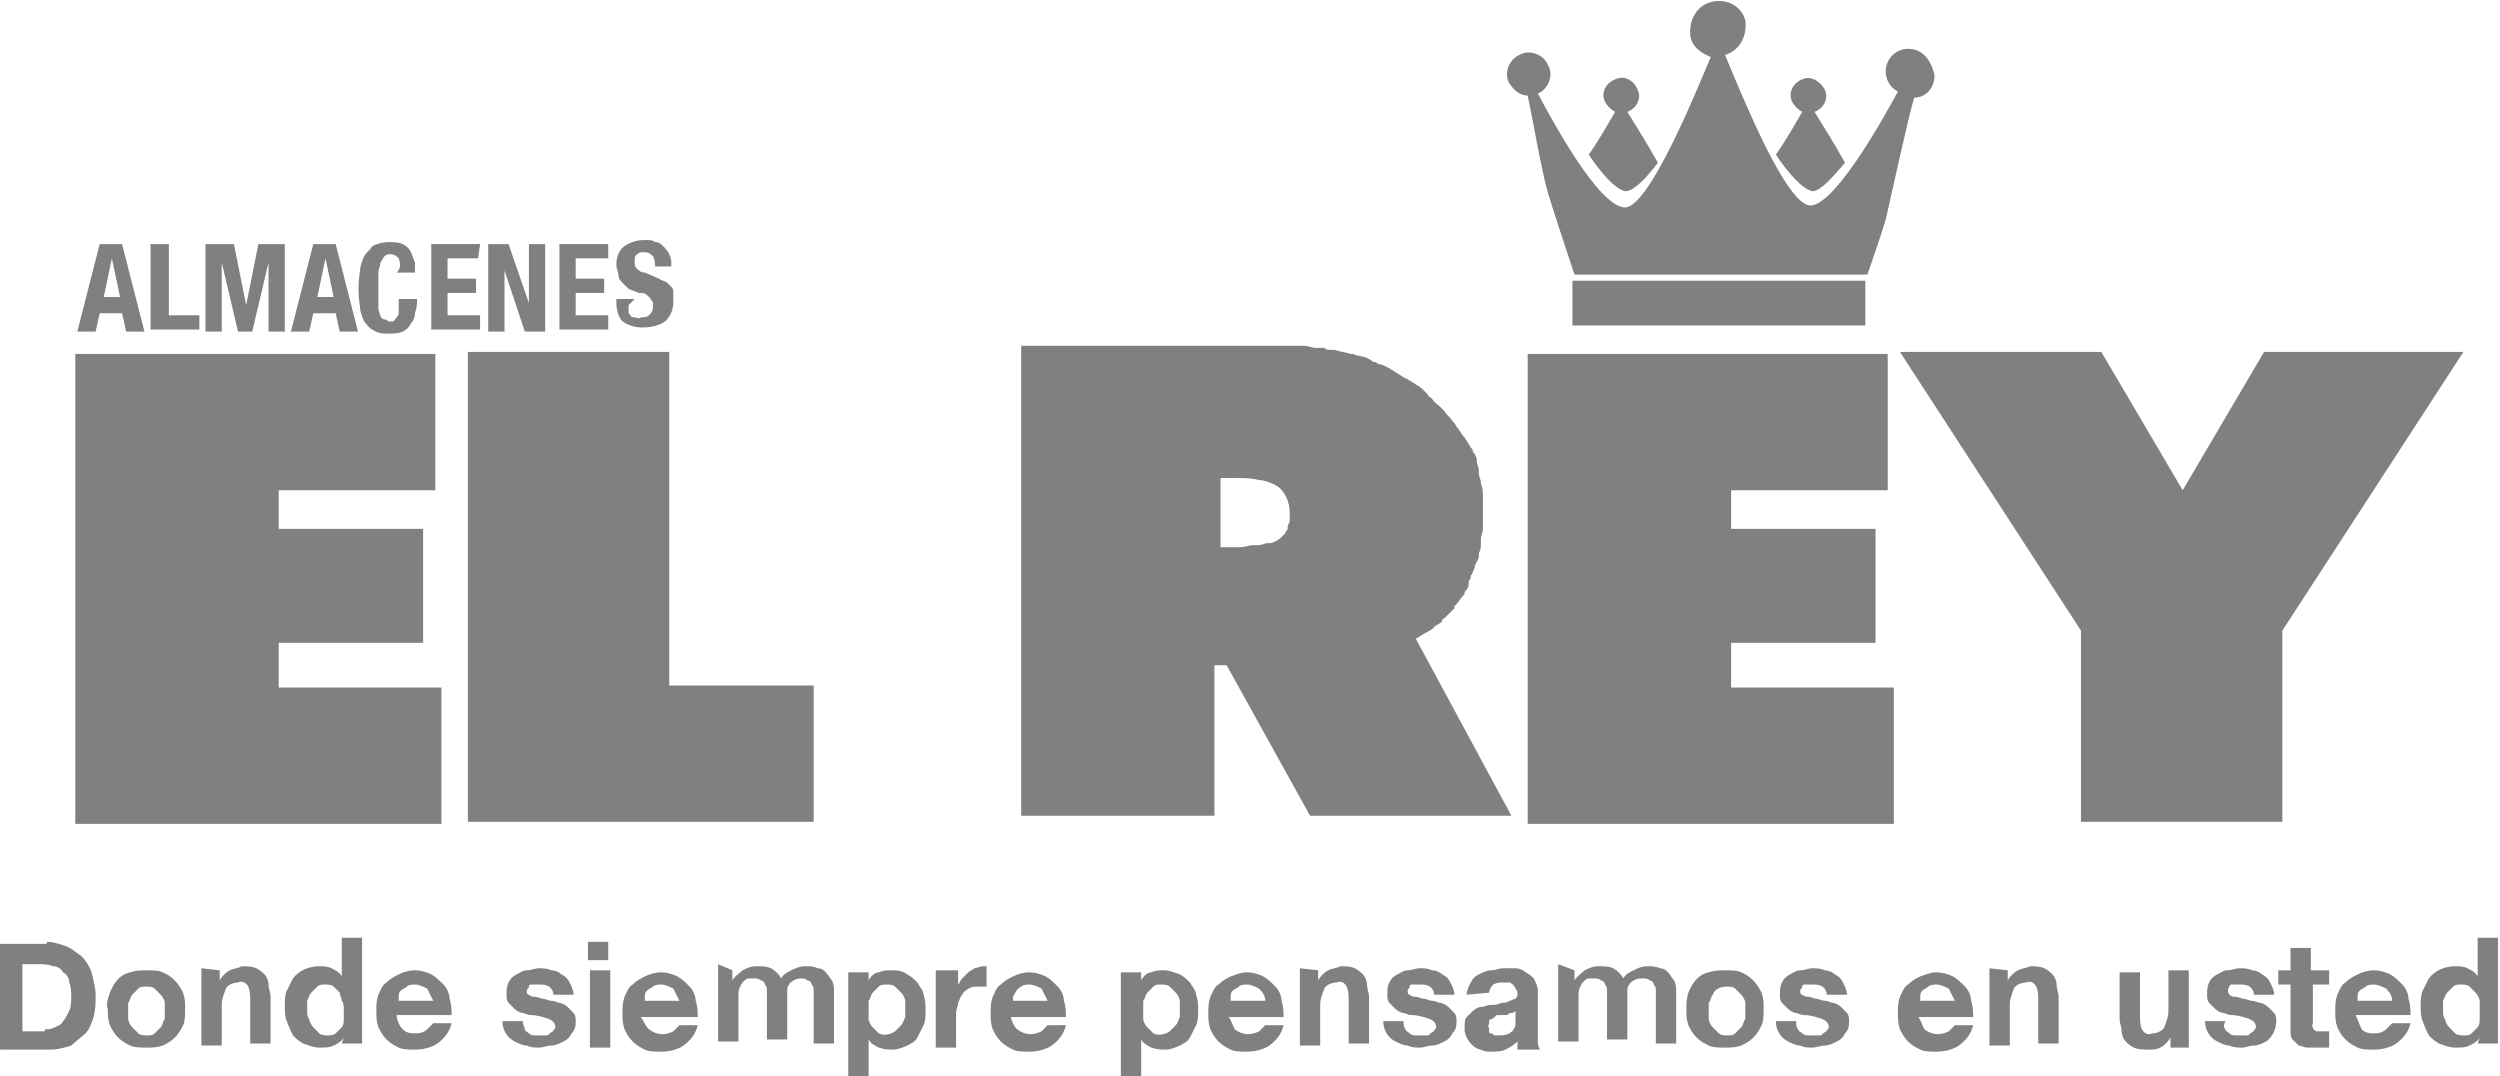 <svg enable-background="new 0 0 122.9 52.9" viewBox="0 0 122.9 52.9" xmlns="http://www.w3.org/2000/svg"><g fill="#808080" transform="translate(-616.999 -3694)"><path d="m623 3706 1.1 4.3h-.9l-.2-.9h-1.1l-.2.9h-.9l1.1-4.3zm-.1 2.6-.4-1.9-.4 1.9z"/><path d="m624.4 3706h.9v3.5h1.5v.7h-2.4z"/><path d="m628.5 3706 .6 3 .6-3h1.3v4.3h-.8v-3.4l-.8 3.4h-.7l-.8-3.4v3.4h-.8v-4.3z"/><path d="m633.5 3706 1.1 4.3h-.9l-.2-.9h-1.1l-.2.9h-.9l1.1-4.3zm-.1 2.6-.4-1.9-.4 1.9z"/><path d="m636.6 3706.7c-.1-.1-.2-.2-.4-.2-.1 0-.2 0-.3.1s-.1.2-.2.3c0 .2-.1.3-.1.5v.8.8c0 .2 0 .3.1.5 0 .1.1.2.2.2s.2.1.2.1h.2c.1 0 .1-.1.2-.2s.1-.2.1-.3c0-.2 0-.4 0-.6h.9c0 .2 0 .4-.1.7 0 .2-.1.4-.2.5-.1.2-.2.3-.4.4s-.5.1-.7.1c-.3 0-.5 0-.8-.2-.2-.1-.3-.3-.4-.4-.1-.2-.2-.5-.2-.7-.1-.6-.1-1.2 0-1.8 0-.2.1-.5.2-.7s.3-.3.4-.5c.2-.1.5-.2.8-.2.2 0 .5 0 .7.1s.3.2.4.4.1.3.2.5v.5h-.9c.2-.2.2-.4.1-.7"/><path d="m640.5 3706.7h-1.5v1h1.4v.7h-1.4v1.1h1.6v.7h-2.4v-4.2h2.4z"/><path d="m643 3708.9v-2.9h.8v4.3h-1l-1-3v3h-.8v-4.3h1z"/><path d="m646.8 3706.7h-1.5v1h1.4v.7h-1.4v1.1h1.6v.7h-2.4v-4.2h2.4v.7z"/><path d="m647.9 3709v.3c0 .1 0 .1.1.2 0 .1.1.1.2.1s.2.1.3 0c.1 0 .3 0 .4-.1s.2-.2.2-.4c0-.1 0-.2 0-.2 0-.1-.1-.1-.1-.2-.1-.1-.1-.1-.2-.2s-.2-.1-.4-.1c-.2-.1-.3-.1-.5-.2-.1-.1-.2-.2-.3-.3s-.2-.2-.2-.4c0-.1-.1-.3-.1-.5 0-.3.1-.7.4-.9s.6-.3 1-.3c.2 0 .4 0 .5.1.2 0 .3.1.4.2s.2.2.3.4.1.3.1.5v.1h-.8c0-.2 0-.3-.1-.5-.1-.1-.2-.2-.4-.2-.1 0-.2 0-.2 0-.1 0-.1.1-.2.1 0 0-.1.1-.1.2v.2c0 .1 0 .2.1.3s.2.2.4.2l.7.3c.1.1.3.1.4.2s.2.2.2.2c.1.1.1.2.1.3v.4c0 .4-.1.7-.4 1-.3.2-.7.3-1.1.3s-.7-.1-1-.3c-.2-.2-.3-.6-.3-.9v-.2h.9z"/><path d="m630.7 3727.7v-2.1h7.1v-5.6h-7.1v-1.9h7.7v-6.7h-17.7v23.1h18v-6.7h-8z"/><path d="m728.3 3711.3-4 6.8-4-6.8h-9.9l8.9 13.7v9.4h9.9v-9.4l8.9-13.7z"/><path d="m702.1 3727.7v-2.1h7.1v-5.6h-7.1v-1.9h7.7v-6.7h-17.7v23.1h18v-6.7h-8z"/><path d="m686.6 3725.4c.2-.1.3-.2.5-.3.1 0 .1-.1.2-.1.1-.1.2-.1.2-.2.1 0 .1-.1.2-.1.1-.1.2-.1.2-.2s.1-.1.1-.1c.1-.1.2-.2.2-.2s.1-.1.1-.1l.2-.2s0 0 0-.1c0 0 0 0 .1-.1s.2-.3.4-.5c0 0 0 0 0-.1.1-.1.2-.2.2-.4 0 0 0 0 0-.1 0-.1.1-.1.1-.2 0 0 0 0 0-.1.1-.1.1-.2.2-.4v-.1c.1-.2.2-.3.2-.5s0 0 0-.1c.1-.2.1-.3.1-.5v-.1s0 0 0-.1c0-.2.1-.3.1-.5 0-.1 0-.1 0-.2s0-.2 0-.3c0 0 0 0 0-.1s0-.2 0-.3c0-.1 0-.1 0-.2s0-.2 0-.3c0 0 0 0 0-.1v-.1c0-.2 0-.4-.1-.6v-.1c0-.1-.1-.3-.1-.4v-.2c0-.1-.1-.3-.1-.4v-.1c0-.1-.1-.3-.2-.4 0-.1 0-.1-.1-.2-.1-.2-.2-.3-.3-.5l-.1-.1c-.1-.2-.3-.4-.4-.6 0 0-.1-.1-.1-.1-.1-.2-.3-.3-.4-.5-.1-.1-.1-.1-.2-.2s-.3-.2-.4-.4c-.1-.1-.2-.1-.2-.2-.1-.1-.1-.1-.2-.2s-.2-.2-.4-.3c-.1-.1-.2-.1-.3-.2-.1 0-.1-.1-.2-.1-.2-.1-.3-.2-.5-.3-.1-.1-.2-.1-.3-.2-.2-.1-.4-.2-.5-.2s-.1-.1-.2-.1-.1 0-.2-.1l-.2-.1c-.2-.1-.5-.1-.7-.2h-.1c-.3-.1-.5-.1-.8-.2-.1 0-.1 0-.2 0s-.2 0-.3-.1c-.1 0-.2 0-.3 0h-.1c-.2 0-.4-.1-.6-.1h-.1c-.1 0-.2 0-.4 0-.1 0-.2 0-.3 0h-.1-13v23.1h9.5v-7.4h.6l4.1 7.4h9.9zm-8.8-4.5h-.8v-3.4h.8c.4 0 .7 0 1.1.1.2 0 .5.1.7.2.1 0 .1.1.2.1.4.3.6.8.6 1.3v.4c0 .1-.1.2-.1.3v.1s0 .1-.1.1v.1s0 0-.1.1c0 0-.1.1-.1.1s-.1.1-.1.1c-.1 0-.1.1-.2.1-.1.1-.3.1-.4.1-.1 0-.3.1-.4.1 0 0 0 0-.1 0s-.2 0-.3 0c-.3.1-.5.1-.7.1"/><path d="m656.7 3727.7h.3-7.1v-16.4h-9.9v23.1h17v-6.7z"/><path d="m619.3 3740.3c.3 0 .6.1.9.2s.5.3.8.5c.2.2.4.5.5.8.1.4.2.8.2 1.1 0 .4 0 .7-.1 1.1-.1.3-.2.6-.4.8s-.5.4-.7.6c-.3.1-.7.2-1 .2h-2.5v-5.2h2.3zm-.1 4.3c.2 0 .3 0 .5-.1s.3-.1.4-.3c.1-.1.2-.3.3-.5s.1-.5.1-.7 0-.5-.1-.7c0-.2-.1-.4-.3-.5-.1-.2-.3-.3-.5-.3-.2-.1-.5-.1-.7-.1h-.8v3.3h1.1z"/><path d="m622.4 3742.8c.2-.5.5-.9 1-1 .3-.1.5-.1.8-.1s.6 0 .8.1c.5.2.8.6 1 1 .1.3.1.5.1.8s0 .6-.1.8-.2.4-.4.6-.4.3-.6.4c-.3.1-.5.1-.8.1s-.6 0-.8-.1-.4-.2-.6-.4-.3-.4-.4-.6c-.1-.3-.1-.5-.1-.8-.1-.2 0-.5.1-.8m.9 1.3c0 .1.1.3.2.4s.2.2.3.3.3.1.4.1c.2 0 .3 0 .4-.1s.2-.2.3-.3.1-.3.2-.4c0-.1 0-.3 0-.4 0-.2 0-.3 0-.4s-.1-.3-.2-.4-.2-.2-.3-.3-.3-.1-.4-.1c-.2 0-.3 0-.4.1s-.2.2-.3.3-.1.3-.2.4v.4z"/><path d="m627.8 3741.7v.5c.1-.2.3-.4.5-.5s.4-.1.6-.2c.2 0 .5 0 .7.1s.3.2.4.3.2.3.2.5.1.4.1.6v2.3h-1v-2.1c0-.2 0-.5-.1-.7s-.3-.3-.5-.2c-.2 0-.5.1-.6.3-.1.3-.2.5-.2.8v2h-1v-3.8z"/><path d="m633.9 3745c-.1.2-.3.3-.5.4s-.4.1-.7.1-.5-.1-.8-.2c-.2-.1-.4-.3-.5-.4-.1-.2-.2-.4-.3-.7-.1-.2-.1-.5-.1-.8 0-.2 0-.5.1-.7l.3-.6c.3-.4.8-.6 1.3-.6.2 0 .4 0 .6.1s.4.2.5.4v-1.9h1v5.2h-1zm-.1-1.8c0-.1-.1-.3-.1-.4-.1-.1-.2-.2-.3-.3s-.3-.1-.4-.1c-.2 0-.3 0-.4.1s-.2.2-.3.3-.1.2-.2.4v.5c0 .1 0 .3.1.4 0 .1.1.3.2.4s.2.2.3.3.3.1.4.1.3 0 .4-.1l.3-.3c.1-.1.1-.3.1-.4s0-.3 0-.5c0-.1 0-.3-.1-.4"/><path d="m636.8 3744.6c.2.2.4.2.7.2.2 0 .4-.1.5-.2s.2-.2.3-.3h.9c-.1.4-.3.7-.7 1-.3.2-.7.3-1.1.3-.3 0-.6 0-.8-.1s-.4-.2-.6-.4-.3-.4-.4-.6c-.1-.3-.1-.5-.1-.8s0-.5.1-.8c.1-.2.2-.5.4-.6.2-.2.4-.3.6-.4s.5-.2.8-.2.6.1.8.2.4.3.6.5.3.5.3.7c.1.3.1.6.1.8h-2.7c0 .2.1.5.3.7m1.2-2c-.2-.1-.4-.2-.6-.2-.1 0-.3 0-.4.1s-.2.1-.3.2-.1.2-.1.3v.2h1.7c-.1-.2-.2-.4-.3-.6"/><path d="m642.8 3744.6c0 .1.1.1.2.2s.2.1.3.1h.3.2c.1 0 .2 0 .2-.1.1 0 .1-.1.2-.1 0-.1.1-.1.1-.2 0-.2-.1-.3-.3-.4-.3-.1-.6-.2-.9-.2-.2 0-.3-.1-.4-.1s-.3-.1-.4-.2-.2-.2-.3-.3-.1-.3-.1-.4c0-.2 0-.4.1-.6s.2-.3.4-.4.3-.2.5-.2.4-.1.6-.1.4 0 .6.1c.2 0 .4.1.5.2.2.1.3.2.4.4s.2.4.2.6h-1c0-.2-.1-.3-.2-.4-.2-.1-.3-.1-.5-.1-.1 0-.1 0-.2 0s-.1 0-.2 0-.1.1-.1.1c0 .1-.1.1-.1.2s0 .2.1.2c.1.1.2.1.3.1s.3.1.4.1.3.1.4.1c.2 0 .3.1.4.1s.3.1.4.2l.3.3c.1.1.1.3.1.4 0 .2 0 .4-.2.6-.1.2-.2.3-.4.4s-.4.2-.6.2-.4.1-.6.1-.4 0-.6-.1c-.2 0-.4-.1-.6-.2-.4-.2-.6-.6-.6-1h1c0 .2.1.3.1.4"/><path d="m645.9 3740.3h1v.9h-1zm1.1 5.2h-1v-3.8h1z"/><path d="m648.9 3744.6c.4.3.8.3 1.2.1.1-.1.2-.2.3-.3h.9c-.1.4-.3.7-.7 1-.3.2-.7.3-1.1.3-.3 0-.6 0-.8-.1s-.4-.2-.6-.4-.3-.4-.4-.6c-.1-.3-.1-.5-.1-.8s0-.5.1-.8c.1-.2.2-.5.4-.6.2-.2.4-.3.6-.4s.5-.2.8-.2.6.1.8.2.4.3.6.5.3.5.3.7c.1.3.1.6.1.8h-2.8c.1.1.2.4.4.6m1.2-2c-.2-.1-.4-.2-.6-.2-.1 0-.3 0-.4.1s-.2.1-.3.2-.1.2-.1.3v.2h1.7c-.1-.2-.2-.4-.3-.6"/><path d="m653 3741.7v.5c.1-.2.3-.3.5-.5.2-.1.4-.2.7-.2.2 0 .5 0 .7.1s.4.3.5.5c.1-.2.3-.3.5-.4s.4-.2.7-.2c.2 0 .4 0 .6.1.2 0 .3.1.4.2s.2.3.3.4c.1.2.1.4.1.6v2.5h-1v-2.2c0-.1 0-.2 0-.4 0-.1 0-.2-.1-.3 0-.1-.1-.2-.2-.2-.1-.1-.2-.1-.3-.1s-.2 0-.4.1c-.1.1-.2.1-.2.2-.1.1-.1.2-.1.3v.3 2.1h-1v-2.1c0-.1 0-.2 0-.3s0-.2-.1-.3c0-.1-.1-.2-.2-.2-.1-.1-.2-.1-.4-.1-.1 0-.1 0-.2 0s-.2.1-.2.1c-.1.1-.2.2-.2.3-.1.1-.1.3-.1.5v2.2h-1v-3.8z"/><path d="m659.7 3741.7v.5c.1-.2.3-.4.5-.4.2-.1.4-.1.6-.1.3 0 .5 0 .8.2.2.1.4.3.5.4.1.2.3.4.3.6.1.3.1.5.1.8 0 .2 0 .5-.1.7s-.2.4-.3.6-.3.3-.5.4-.5.2-.7.2-.4 0-.7-.1c-.2-.1-.4-.2-.5-.4v1.8h-1v-5.1h1zm1.3 3 .3-.3c.1-.1.1-.2.2-.4 0-.1 0-.3 0-.4 0-.2 0-.3 0-.4s-.1-.3-.2-.4-.2-.2-.3-.3-.3-.1-.4-.1c-.2 0-.3 0-.4.1s-.2.2-.3.3-.1.3-.2.4v.5.4c0 .1.1.3.2.4s.2.2.3.3c.2.1.5.1.8-.1"/><path d="m664.1 3741.7v.7c.1-.1.1-.2.2-.3s.2-.2.3-.3.2-.1.3-.2c.1 0 .3-.1.4-.1h.2v1s-.1 0-.2 0-.1 0-.2 0c-.2 0-.3 0-.5.1-.1.1-.2.1-.3.3-.1.1-.1.2-.2.4 0 .2-.1.3-.1.5v1.7h-1v-3.8z"/><path d="m667 3744.6c.4.3.8.3 1.2.1.1-.1.2-.2.3-.3h.9c-.1.4-.3.7-.7 1-.3.2-.7.3-1.1.3-.3 0-.6 0-.8-.1s-.4-.2-.6-.4-.3-.4-.4-.6c-.1-.3-.1-.5-.1-.8s0-.5.1-.8c.1-.2.2-.5.4-.6.2-.2.4-.3.6-.4s.5-.2.8-.2.6.1.8.2.4.3.6.5.3.5.3.7c.1.3.1.6.1.8h-2.7c0 .1.1.4.3.6m1.2-2c-.2-.1-.4-.2-.6-.2-.1 0-.3 0-.4.1-.2.1-.3.3-.4.5v.2h1.7c-.1-.2-.2-.4-.3-.6"/><path d="m673.1 3741.7v.5c.1-.2.3-.4.5-.4.2-.1.4-.1.6-.1.3 0 .5.1.8.2.2.1.4.3.5.4.1.2.3.4.3.6.1.3.1.5.1.8 0 .2 0 .5-.1.7s-.2.4-.3.6-.3.3-.5.4-.5.2-.7.2-.4 0-.7-.1c-.2-.1-.4-.2-.5-.4v1.8h-1v-5.1h1zm1.4 3c.1-.1.2-.2.3-.3s.1-.2.2-.4c0-.1 0-.3 0-.4 0-.2 0-.3 0-.4s-.1-.3-.2-.4-.2-.2-.3-.3-.3-.1-.4-.1c-.2 0-.3 0-.4.1s-.2.2-.3.3-.1.3-.2.4v.5.4c0 .1.1.3.2.4s.2.2.3.3c.2.1.5.1.8-.1"/><path d="m677.7 3744.6c.4.3.8.3 1.2.1.1-.1.2-.2.3-.3h.9c-.1.4-.3.7-.7 1-.3.2-.7.3-1.1.3-.3 0-.6 0-.8-.1s-.4-.2-.6-.4-.3-.4-.4-.6c-.1-.3-.1-.5-.1-.8s0-.5.1-.8c.1-.2.2-.5.4-.6.2-.2.4-.3.6-.4.3-.1.5-.2.8-.2s.6.1.8.2.4.3.6.5.3.5.3.7c.1.3.1.6.1.8h-2.7c.1.1.2.4.3.6m1.2-2c-.2-.1-.4-.2-.6-.2-.1 0-.3 0-.4.1s-.2.1-.3.2-.1.2-.1.3v.2h1.7c0-.2-.1-.4-.3-.6"/><path d="m681.8 3741.7v.5c.1-.2.3-.4.5-.5s.4-.1.6-.2c.2 0 .5 0 .7.1s.3.2.4.3.2.3.2.5.1.4.1.6v2.3h-1v-2.1c0-.2 0-.5-.1-.7s-.3-.3-.5-.2c-.2 0-.5.1-.6.3-.1.3-.2.5-.2.8v2h-1v-3.8z"/><path d="m686.1 3744.6c0 .1.1.1.2.2s.2.1.3.1h.3.2c.1 0 .2 0 .2-.1.1 0 .1-.1.2-.1 0-.1.1-.1.1-.2 0-.2-.1-.3-.3-.4-.3-.1-.6-.2-.9-.2-.2 0-.3-.1-.4-.1s-.3-.1-.4-.2-.2-.2-.3-.3-.1-.3-.1-.4c0-.2 0-.4.1-.6s.2-.3.4-.4.3-.2.5-.2.4-.1.6-.1.4 0 .6.1c.2 0 .4.1.5.2.2.1.3.2.4.4s.2.4.2.6h-1c0-.2-.1-.3-.2-.4-.2-.1-.3-.1-.5-.1-.1 0-.1 0-.2 0s-.1 0-.2 0-.1.1-.1.1c0 .1-.1.1-.1.2s0 .2.1.2c.1.1.2.1.3.1s.3.1.4.1.3.1.4.1c.2 0 .3.1.4.1s.3.1.4.2l.3.3c.1.1.1.3.1.4 0 .2 0 .4-.2.6-.1.2-.2.3-.4.4s-.4.2-.6.2-.4.1-.6.1-.4 0-.6-.1c-.2 0-.4-.1-.6-.2-.4-.2-.6-.6-.6-1h1c0 .2 0 .3.1.4"/><path d="m689.1 3742.9c0-.2.1-.4.2-.6s.2-.3.4-.4.4-.2.6-.2.4-.1.6-.1h.6c.2 0 .4.1.5.2.2.1.3.2.4.3.1.2.2.4.2.6v2 .5c0 .1 0 .2.1.4h-1.1c0-.1 0-.1 0-.2s0-.1 0-.2c-.2.2-.4.3-.6.4s-.5.1-.7.1-.3 0-.5-.1c-.1 0-.3-.1-.4-.2s-.2-.2-.3-.4-.1-.3-.1-.5 0-.4.1-.5.2-.2.3-.3.3-.2.4-.2c.2 0 .3-.1.5-.1s.3 0 .5-.1c.1 0 .3 0 .4-.1.1 0 .2-.1.3-.1.1-.1.1-.2.1-.2 0-.1 0-.2-.1-.3 0-.1-.1-.1-.1-.2-.1 0-.1-.1-.2-.1s-.2 0-.3 0c-.2 0-.3 0-.5.1-.1.1-.2.3-.2.4zm2.4.8s-.1.1-.2.1-.1 0-.2.1c-.1 0-.2 0-.2 0-.1 0-.2 0-.2 0-.1 0-.2 0-.2.1-.1 0-.1.1-.2.1s-.1.1-.1.2-.1.2 0 .2v.2c0 .1.1.1.1.1.1 0 .1.1.2.1h.2c.2 0 .3 0 .5-.1.1-.1.2-.1.2-.2.1-.1.1-.2.1-.3s0-.2 0-.2z"/><path d="m694.4 3741.7v.5c.1-.2.3-.3.5-.5.2-.1.4-.2.7-.2.2 0 .5 0 .7.1s.4.3.5.5c.1-.2.3-.3.5-.4s.4-.2.7-.2c.2 0 .4 0 .6.1.2 0 .3.1.4.2s.2.3.3.4c.1.2.1.4.1.6v2.5h-1v-2.2c0-.1 0-.2 0-.4 0-.1 0-.2-.1-.3 0-.1-.1-.2-.2-.2-.1-.1-.2-.1-.4-.1-.1 0-.2 0-.4.1-.1.1-.2.1-.2.2-.1.1-.1.2-.1.3v.3 2.1h-1v-2.1c0-.1 0-.2 0-.3s0-.2-.1-.3c0-.1-.1-.2-.2-.2-.1-.1-.2-.1-.4-.1-.1 0-.1 0-.2 0s-.2.1-.2.1c-.1.1-.2.2-.2.3-.1.1-.1.3-.1.5v2.2h-1v-3.8z"/><path d="m700 3742.8c.2-.5.5-.9 1-1 .3-.1.5-.1.8-.1s.6 0 .8.1c.5.2.8.6 1 1 .1.3.1.5.1.8s0 .6-.1.8-.2.4-.4.6-.4.3-.6.4c-.3.1-.5.1-.8.1s-.6 0-.8-.1-.4-.2-.6-.4-.3-.4-.4-.6c-.1-.3-.1-.5-.1-.8 0-.2 0-.5.1-.8m1 1.3c0 .1.1.3.2.4s.2.2.3.3.3.1.4.1c.2 0 .3 0 .4-.1s.2-.2.3-.3.1-.3.2-.4c0-.1 0-.3 0-.4 0-.2 0-.3 0-.4s-.1-.3-.2-.4-.2-.2-.3-.3-.3-.1-.4-.1c-.3 0-.6.1-.7.4-.1.1-.1.3-.2.4v.4z"/><path d="m705.4 3744.6c0 .1.1.1.2.2s.2.1.3.1h.3.2c.1 0 .2 0 .2-.1.1 0 .1-.1.2-.1 0-.1.1-.1.1-.2 0-.2-.1-.3-.3-.4-.3-.1-.6-.2-.9-.2-.2 0-.3-.1-.4-.1s-.3-.1-.4-.2-.2-.2-.3-.3-.1-.3-.1-.4c0-.2 0-.4.1-.6s.2-.3.4-.4.3-.2.5-.2.4-.1.6-.1.4 0 .6.1c.2 0 .4.1.5.2.2.1.3.2.4.4s.2.4.2.6h-1c0-.2-.1-.3-.2-.4-.2-.1-.3-.1-.5-.1-.1 0-.1 0-.2 0s-.1 0-.2 0-.1.1-.1.1c0 .1-.1.1-.1.2s0 .2.1.2c.1.1.2.1.3.1s.3.1.4.1.3.1.4.1c.2 0 .3.1.4.1s.3.1.4.2.2.2.3.3.1.3.1.4c0 .2 0 .4-.2.6-.1.2-.2.3-.4.4s-.4.2-.6.2-.4.1-.6.1-.4 0-.6-.1c-.2 0-.4-.1-.6-.2-.4-.2-.6-.6-.6-1h1c0 .2 0 .3.1.4"/><path d="m711.6 3744.6c.4.3.8.3 1.2.1l.3-.3h.9c-.1.4-.3.7-.7 1-.3.2-.7.3-1.1.3-.3 0-.6 0-.8-.1s-.4-.2-.6-.4-.3-.4-.4-.6c-.1-.3-.1-.5-.1-.8s0-.5.1-.8c.1-.2.2-.5.4-.6.2-.2.4-.3.6-.4.3-.1.5-.2.8-.2s.6.1.8.2.4.3.6.5.3.5.3.7c.1.3.1.6.1.8h-2.7c.1.1.2.4.3.6m1.2-2c-.2-.1-.4-.2-.6-.2-.1 0-.3 0-.4.1s-.2.1-.3.2-.1.2-.1.3v.2h1.7c-.1-.2-.2-.4-.3-.6"/><path d="m715.7 3741.7v.5c.1-.2.3-.4.5-.5s.4-.1.6-.2c.2 0 .5 0 .7.1s.3.2.4.3.2.3.2.5.1.4.1.6v2.3h-1v-2.1c0-.2 0-.5-.1-.7s-.3-.3-.5-.2c-.2 0-.5.1-.6.3-.1.3-.2.5-.2.8v2h-1v-3.8z"/><path d="m723.7 3745.5v-.5c-.1.2-.3.4-.5.5s-.4.1-.6.1-.5 0-.7-.1-.3-.2-.4-.3-.2-.3-.2-.5-.1-.4-.1-.6v-2.3h1v2.1c0 .2 0 .5.1.7s.3.3.5.2c.2 0 .5-.1.6-.3.1-.3.2-.5.2-.8v-2h1v3.8z"/><path d="m726.4 3744.6c0 .1.1.1.2.2s.2.1.3.1h.3.2c.1 0 .2 0 .2-.1.1 0 .1-.1.2-.1 0-.1.1-.1.1-.2 0-.2-.1-.3-.3-.4-.3-.1-.6-.2-.9-.2-.2 0-.3-.1-.4-.1s-.3-.1-.4-.2-.2-.2-.3-.3-.1-.3-.1-.4c0-.2 0-.4.1-.6s.2-.3.4-.4.3-.2.5-.2.4-.1.6-.1.4 0 .6.1c.2 0 .4.1.5.2.2.1.3.2.4.4s.2.4.2.6h-1c0-.2-.1-.3-.2-.4-.2-.1-.3-.1-.5-.1-.1 0-.1 0-.2 0s-.1 0-.2 0-.1.1-.1.1c-.1.1-.1.3 0 .4s.2.1.3.1.3.1.4.1.3.1.4.1c.2 0 .3.1.4.1s.3.1.4.2.2.2.3.3.1.3.1.4c0 .4-.2.8-.5 1-.2.1-.4.2-.6.2s-.4.1-.6.1-.4 0-.6-.1c-.2 0-.4-.1-.6-.2-.4-.2-.6-.6-.6-1h1c-.1.2-.1.3 0 .4"/><path d="m731.5 3741.7v.7h-.8v1.9c-.1.2.1.4.2.4h.2.2.2v.8c-.1 0-.2 0-.3 0s-.2 0-.3 0c-.2 0-.3 0-.5 0-.1 0-.3-.1-.4-.1-.1-.1-.2-.2-.3-.3s-.1-.3-.1-.5v-2.2h-.6v-.7h.6v-1.1h1v1.1z"/><path d="m733.1 3744.6c.2.2.4.2.7.2.2 0 .4-.1.5-.2s.2-.2.3-.3h.9c-.1.4-.3.7-.7 1-.3.2-.7.3-1.1.3-.3 0-.6 0-.8-.1s-.4-.2-.6-.4-.3-.4-.4-.6c-.1-.3-.1-.5-.1-.8s0-.5.1-.8c.1-.2.2-.5.4-.6.2-.2.4-.3.6-.4s.5-.2.8-.2.6.1.8.2.4.3.6.5.3.5.3.7c.1.3.1.6.1.8h-2.7c.1.2.2.5.3.7m1.2-2c-.2-.1-.4-.2-.6-.2-.1 0-.3 0-.4.1s-.2.1-.3.2-.1.2-.1.3v.2h1.7c0-.2-.1-.4-.3-.6"/><path d="m738.9 3745c-.1.2-.3.3-.5.4s-.4.1-.7.1-.5-.1-.8-.2c-.2-.1-.4-.3-.5-.4-.1-.2-.2-.4-.3-.7-.1-.2-.1-.5-.1-.8 0-.2 0-.5.1-.7l.3-.6c.3-.4.8-.6 1.3-.6.2 0 .4 0 .6.1s.4.2.5.4v-1.9h1v5.2h-1zm0-1.8c0-.1-.1-.3-.2-.4s-.2-.2-.3-.3-.3-.1-.4-.1c-.2 0-.3 0-.4.1s-.2.2-.3.3-.1.2-.2.4v.5c0 .1 0 .3.1.4 0 .1.1.3.2.4s.2.2.3.3.3.1.4.1c.2 0 .3 0 .4-.1s.2-.2.3-.3.1-.3.1-.4 0-.3 0-.5c0-.1 0-.3 0-.4"/><path d="m694.3 3707.8h14.4v2.2h-14.4z"/><path d="m710.8 3696.4c-.6 0-1.1.5-1.1 1.1 0 .4.2.8.6 1-.7 1.3-3.1 5.6-4.3 5.6-1.2 0-3.4-5.5-4.2-7.4.7-.2 1.1-.9 1-1.7-.2-.7-.9-1.1-1.7-.9-.7.2-1.1.9-1 1.7.1.5.5.8 1 1-.8 1.9-3 7.3-4.2 7.4-1.3 0-3.6-4.3-4.3-5.6.5-.2.8-.9.5-1.4-.2-.5-.9-.8-1.4-.5-.5.2-.8.9-.5 1.4.2.3.5.6.9.6.2.9.7 3.8 1 4.8s1.3 4 1.3 4h14.4s.7-2 .9-2.7c.3-1.3 1.1-5 1.4-6 .6 0 1-.5 1-1.1-.2-.9-.7-1.3-1.3-1.3"/><path d="m706.2 3699.5c.5-.2.7-.7.5-1.1s-.7-.7-1.1-.5c-.5.2-.7.7-.5 1.1.1.2.3.4.5.5-.3.5-.8 1.4-1.3 2.1.6.9 1.3 1.7 1.8 1.8.4 0 1-.7 1.6-1.4-.5-.9-1-1.7-1.5-2.5"/><path d="m697 3699.5c.5-.2.7-.7.5-1.1-.2-.5-.7-.7-1.1-.5-.5.2-.7.7-.5 1.1.1.2.3.4.5.5-.3.5-.8 1.4-1.3 2.1.6.9 1.3 1.7 1.8 1.8.4 0 1-.6 1.6-1.4-.5-.9-1-1.7-1.5-2.5"/></g></svg>